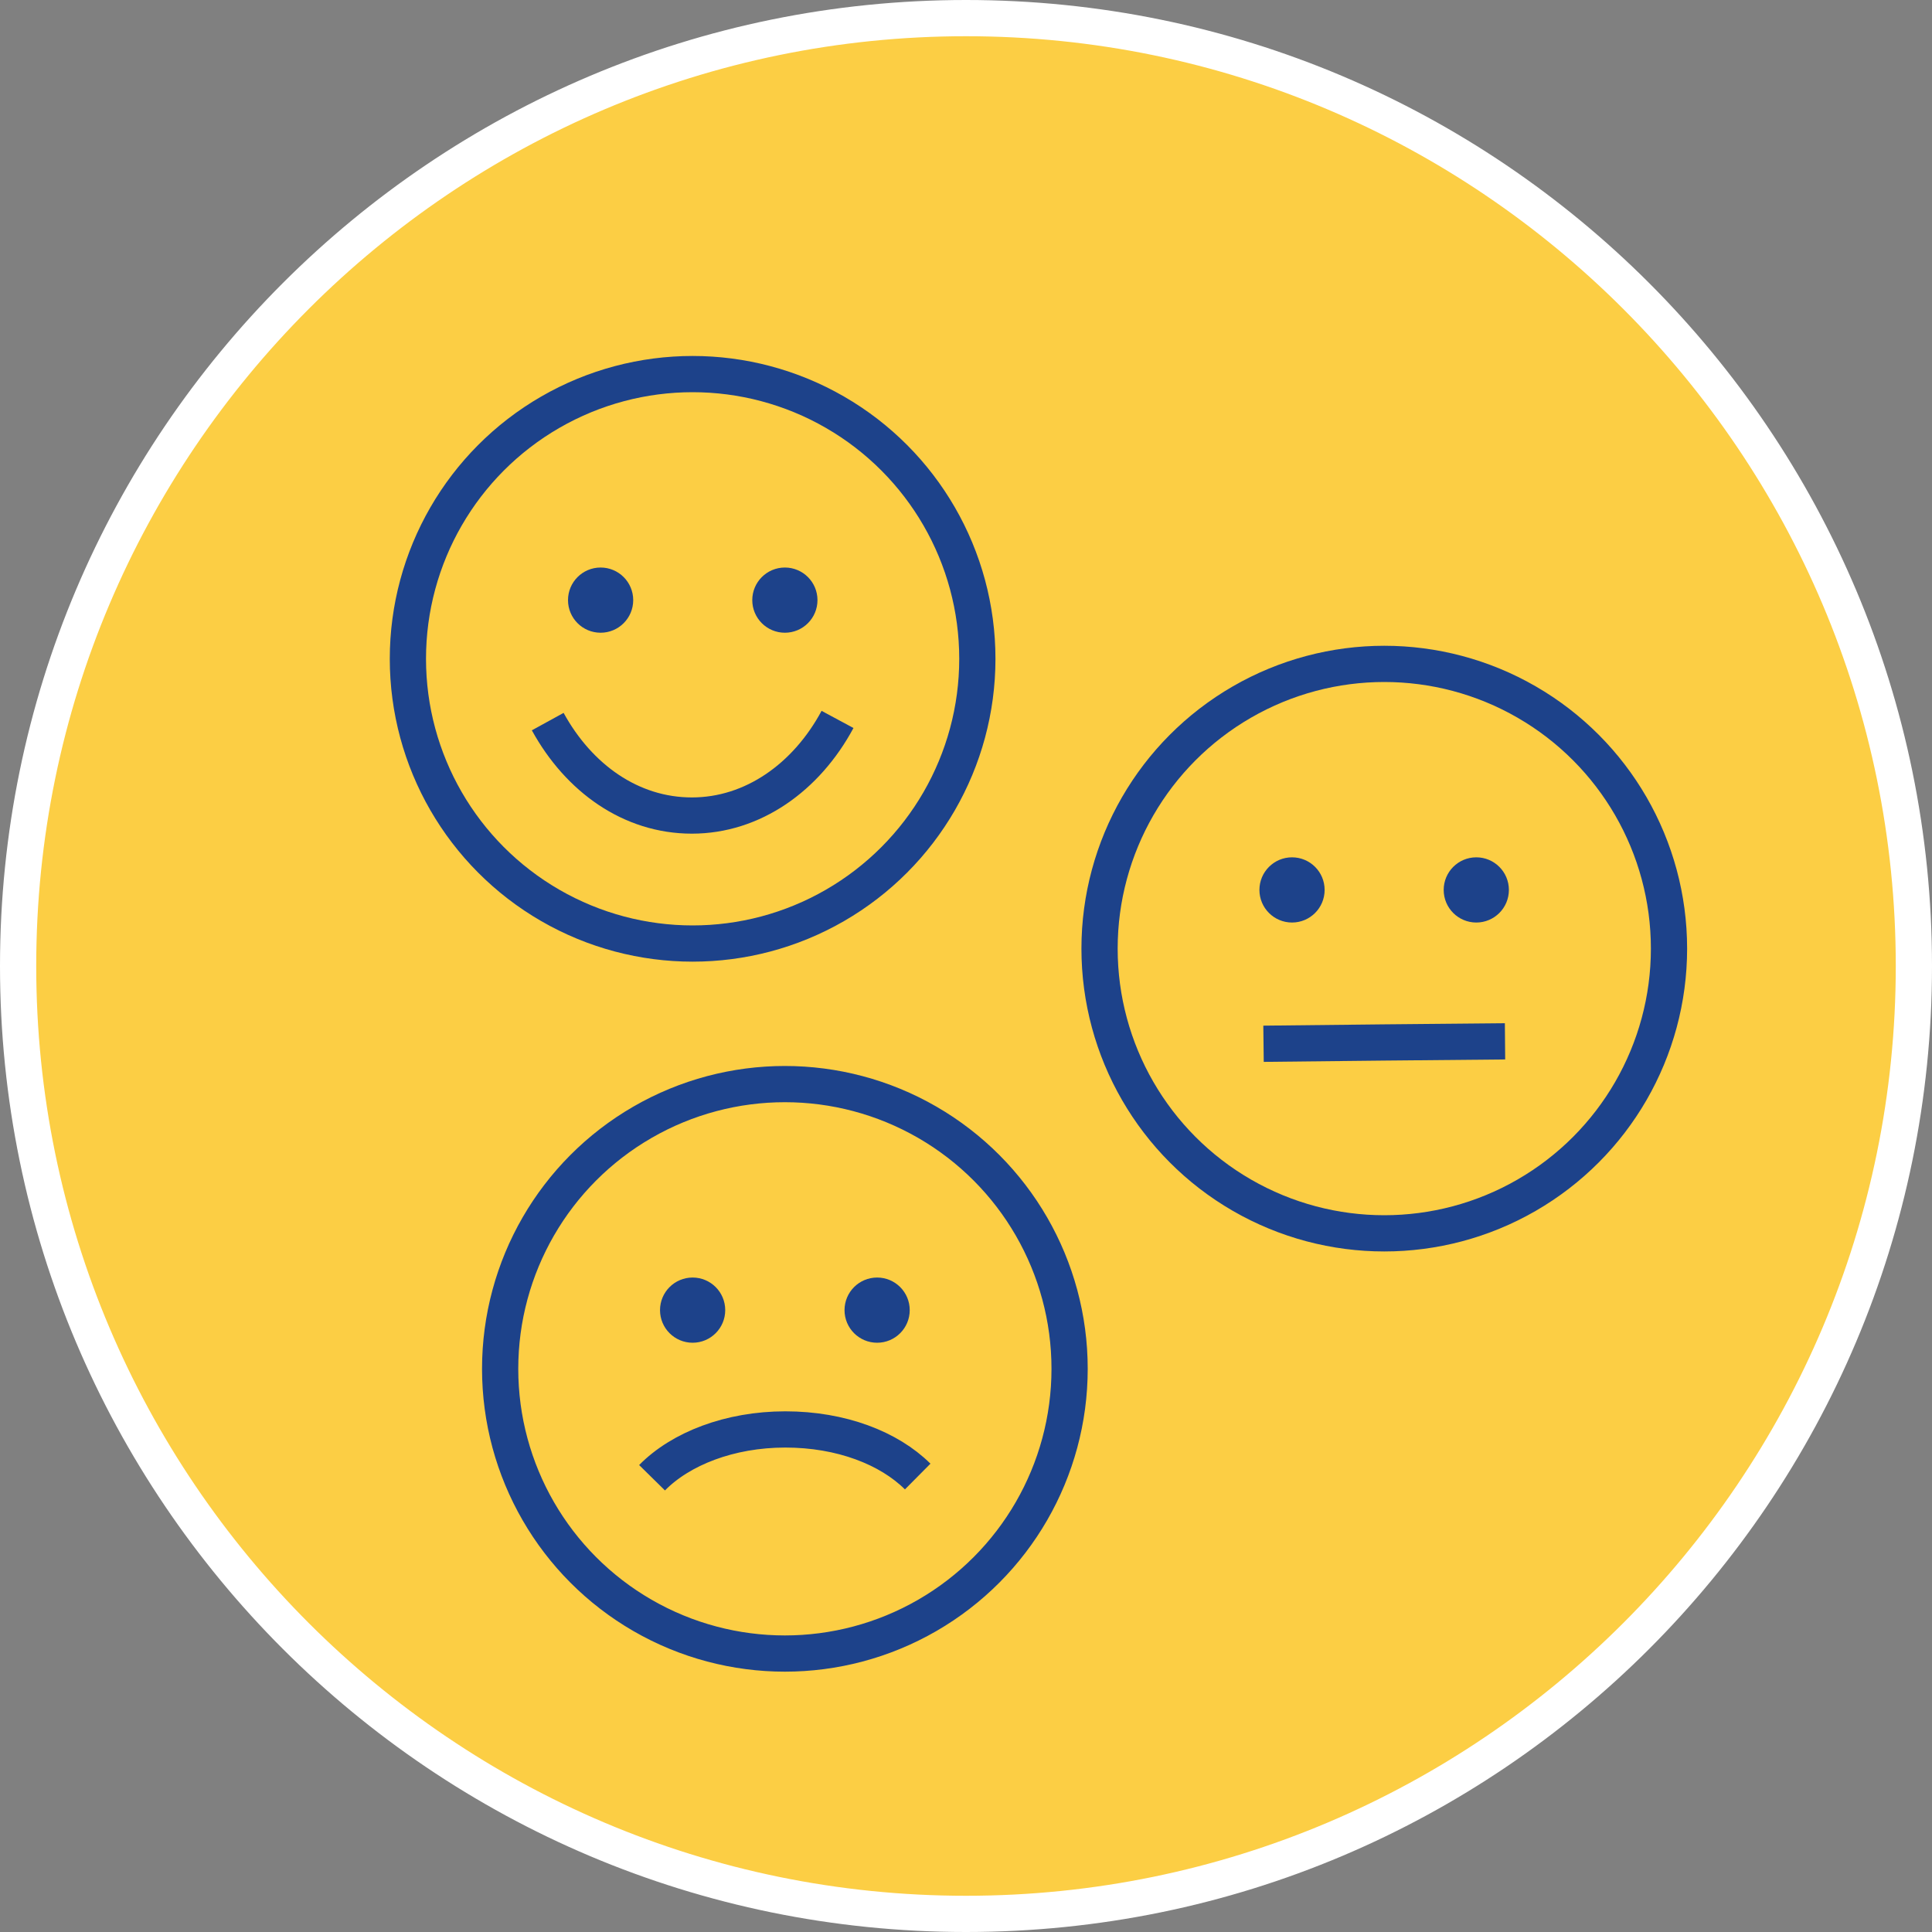 <?xml version="1.0" encoding="UTF-8"?>
<svg id="Layer_2" data-name="Layer 2" xmlns="http://www.w3.org/2000/svg" viewBox="0 0 80 80">
  <rect x="0" y="0" width="80" height="80" fill="#808080" stroke="none"/>
  <defs>
    <style>
      .cls-1 {
        fill: #fff;
      }

      .cls-2 {
        fill: #fcce44;
      }

      .cls-3 {
        fill: none;
        stroke: #1d428a;
        stroke-width: 1.5px;
      }

      .cls-4 {
        fill: #1d428a;
      }
    </style>
  </defs>
  <g id="Layer_1-2" data-name="Layer 1">
    <g>
      <g>
        <path class="cls-2" d="M40,79.25C18.36,79.25.75,61.64.75,40S18.36.75,40,.75s39.25,17.61,39.25,39.25-17.61,39.25-39.25,39.25Z"/>
        <path class="cls-1" d="M40,1.5c21.23,0,38.5,17.27,38.5,38.5s-17.27,38.5-38.5,38.5S1.5,61.23,1.5,40,18.77,1.5,40,1.5M40,0C17.91,0,0,17.91,0,40s17.91,40,40,40,40-17.91,40-40S62.09,0,40,0h0Z"/>
      </g>
      <g>
        <g>
          <circle class="cls-3" cx="28.68" cy="27.28" r="11.79"/>
          <path class="cls-3" d="M34.68,29.79c-1.29,2.4-3.51,3.98-6.03,3.98s-4.68-1.54-5.97-3.89"/>
          <g>
            <circle class="cls-4" cx="24.87" cy="24.85" r="1.35"/>
            <circle class="cls-4" cx="32.5" cy="24.85" r="1.35"/>
          </g>
        </g>
        <g>
          <circle class="cls-3" cx="57.32" cy="39.28" r="11.79"/>
          <path class="cls-3" d="M62.32,43.12c-3.33.03-6.67.06-10,.1"/>
          <g>
            <circle class="cls-4" cx="53.5" cy="36.85" r="1.35"/>
            <circle class="cls-4" cx="61.13" cy="36.85" r="1.35"/>
          </g>
        </g>
        <g>
          <circle class="cls-3" cx="32.5" cy="56.68" r="11.79"/>
          <path class="cls-3" d="M27,61.19c1.18-1.2,3.21-2,5.52-2s4.29.77,5.48,1.95"/>
          <g>
            <circle class="cls-4" cx="28.68" cy="54.25" r="1.35"/>
            <circle class="cls-4" cx="36.32" cy="54.25" r="1.35"/>
          </g>
        </g>
      </g>
    </g>
  </g>
</svg>